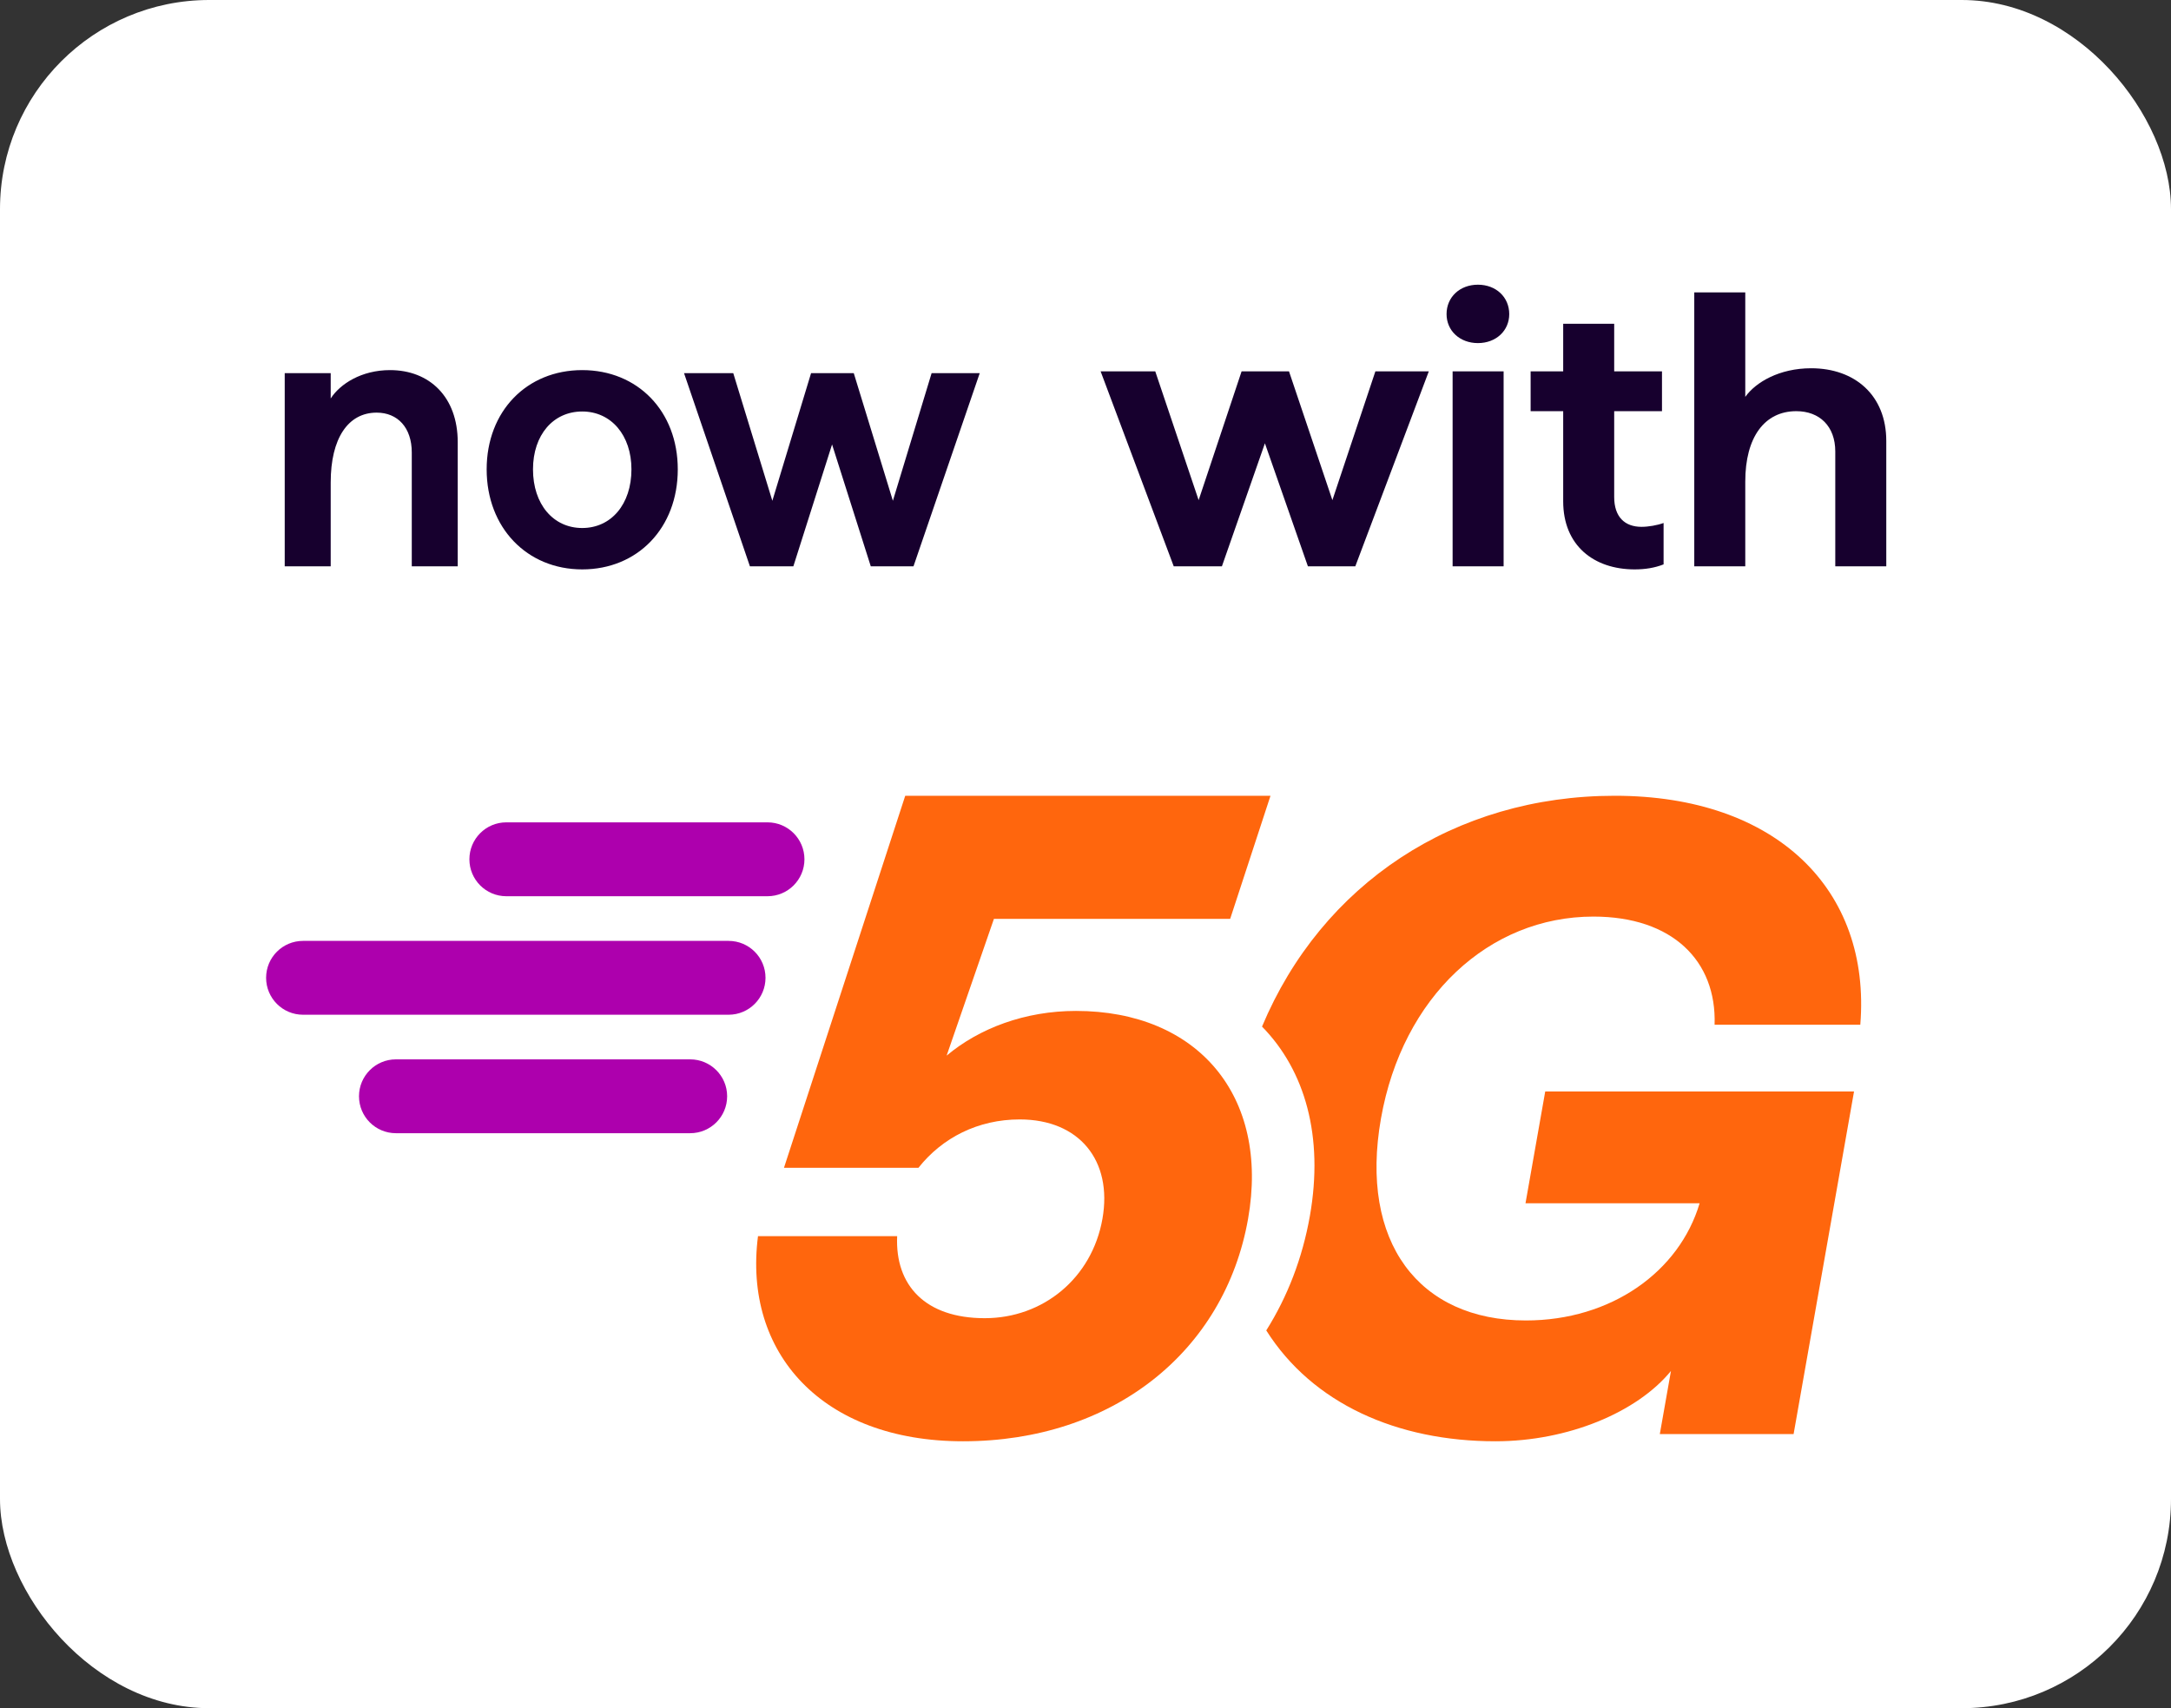 <?xml version="1.0" encoding="UTF-8"?>
<svg width="61px" height="48px" viewBox="0 0 61 48" version="1.1" xmlns="http://www.w3.org/2000/svg" xmlns:xlink="http://www.w3.org/1999/xlink">
    <rect x="0" y="0" width="61" height="48" fill="#333333" stroke="none"/>
    <title>theme-small</title>
    <g id="Page-1" stroke="none" stroke-width="1" fill="none" fill-rule="evenodd">
        <g id="theme-small" fill-rule="nonzero">
            <rect id="Rectangle" fill="#FFFFFF" x="0" y="0" width="61" height="48" rx="5.878"></rect>
            <path d="M13.189,24.146 C13.189,23.573 13.653,23.108 14.226,23.108 L21.565,23.108 C22.138,23.108 22.603,23.573 22.603,24.146 C22.603,24.719 22.138,25.184 21.565,25.184 L14.226,25.184 C13.653,25.184 13.189,24.719 13.189,24.146 Z" id="Path" fill="#AD00AD"></path>
            <path d="M7.477,27.476 C7.477,26.903 7.941,26.439 8.514,26.439 L20.472,26.439 C21.045,26.439 21.509,26.903 21.509,27.476 C21.509,28.049 21.045,28.514 20.472,28.514 L8.514,28.514 C7.941,28.514 7.477,28.049 7.477,27.476 Z" id="Path" fill="#AD00AD"></path>
            <path d="M10.087,30.805 C10.087,30.233 10.551,29.768 11.124,29.768 L19.393,29.768 C19.966,29.768 20.431,30.233 20.431,30.805 C20.431,31.379 19.966,31.843 19.393,31.843 L11.124,31.843 C10.551,31.843 10.087,31.379 10.087,30.805 Z" id="Path" fill="#AD00AD"></path>
            <path d="M27.059,40.5 C23.097,40.5 20.876,38.015 21.298,34.736 L25.208,34.736 C25.146,36.119 26,37.041 27.669,37.041 C29.311,37.041 30.682,35.914 30.976,34.249 C31.265,32.609 30.322,31.456 28.653,31.456 C27.48,31.456 26.478,31.968 25.807,32.814 L22.028,32.814 L25.435,22.361 L35.698,22.361 L34.565,25.82 L27.927,25.82 L26.598,29.663 C27.515,28.894 28.8,28.407 30.233,28.407 C33.648,28.407 35.678,30.79 35.068,34.249 C34.409,37.989 31.255,40.5 27.059,40.5 Z" id="Path" fill="#FF660D"></path>
            <g id="Group" transform="translate(8, 8)" fill="#17002E">
                <path d="M24.979,7.913 L22.925,2.435 L24.46,2.435 L25.679,6.054 L26.886,2.435 L28.218,2.435 L29.437,6.054 L30.645,2.435 L32.146,2.435 L30.081,7.913 L28.749,7.913 L27.541,4.457 L26.333,7.913 L24.979,7.913 Z M32.815,7.913 L32.815,2.435 L34.248,2.435 L34.248,7.913 L32.815,7.913 Z M33.526,1.641 C33.018,1.641 32.645,1.294 32.645,0.826 C32.645,0.348 33.018,0 33.526,0 C34.034,0 34.406,0.348 34.406,0.826 C34.406,1.294 34.034,1.641 33.526,1.641 Z M37.931,8 C36.779,8 35.922,7.326 35.922,6.087 L35.922,3.554 L35.007,3.554 L35.007,2.435 L35.922,2.435 L35.922,1.098 L37.355,1.098 L37.355,2.435 L38.698,2.435 L38.698,3.554 L37.355,3.554 L37.355,5.967 C37.355,6.522 37.649,6.804 38.123,6.804 C38.315,6.804 38.563,6.761 38.743,6.696 L38.743,7.859 C38.495,7.957 38.224,8 37.931,8 Z M39.605,7.913 L39.605,0.217 L41.038,0.217 L41.038,3.152 C41.332,2.739 41.998,2.348 42.889,2.348 C44.12,2.348 45,3.109 45,4.391 L45,7.913 L43.567,7.913 L43.567,4.685 C43.567,3.978 43.126,3.554 42.472,3.554 C41.58,3.554 41.038,4.283 41.038,5.533 L41.038,7.913 L39.605,7.913 Z" id="Shape"></path>
                <path d="M0,7.914 L0,2.486 L1.292,2.486 L1.292,3.197 C1.556,2.788 2.156,2.4 2.959,2.4 C4.068,2.4 4.861,3.154 4.861,4.425 L4.861,7.914 L3.57,7.914 L3.57,4.715 C3.57,4.015 3.173,3.595 2.583,3.595 C1.78,3.595 1.292,4.317 1.292,5.555 L1.292,7.914 L0,7.914 Z M8.359,8 C6.803,8 5.674,6.826 5.674,5.189 C5.674,3.552 6.803,2.4 8.359,2.4 C9.915,2.4 11.044,3.552 11.044,5.189 C11.044,6.837 9.915,8 8.359,8 Z M8.359,6.837 C9.173,6.837 9.742,6.169 9.742,5.189 C9.742,4.231 9.173,3.563 8.359,3.563 C7.545,3.563 6.976,4.22 6.976,5.189 C6.976,6.169 7.545,6.837 8.359,6.837 Z M13.071,7.914 L11.22,2.486 L12.603,2.486 L13.701,6.072 L14.789,2.486 L15.989,2.486 L17.088,6.072 L18.176,2.486 L19.528,2.486 L17.667,7.914 L16.467,7.914 L15.379,4.489 L14.291,7.914 L13.071,7.914 Z" id="Shape"></path>
            </g>
            <path d="M35.579,37.385 C36.876,39.438 39.249,40.5 42.018,40.5 C44.052,40.5 45.998,39.689 46.95,38.524 L46.637,40.297 L50.396,40.297 L52.094,30.671 L43.417,30.671 L42.863,33.812 L47.755,33.812 C47.184,35.737 45.269,37.105 42.874,37.105 C39.862,37.105 38.19,34.901 38.802,31.43 C39.405,28.011 41.837,25.756 44.772,25.756 C46.987,25.756 48.236,26.997 48.176,28.796 L52.27,28.796 C52.579,24.996 49.903,22.361 45.371,22.361 C40.866,22.361 37.139,24.84 35.46,28.847 C36.671,30.081 37.198,31.936 36.805,34.166 C36.596,35.352 36.177,36.434 35.579,37.385 Z" id="Path" fill="#FF660D"></path>
        </g>
    </g>
</svg>